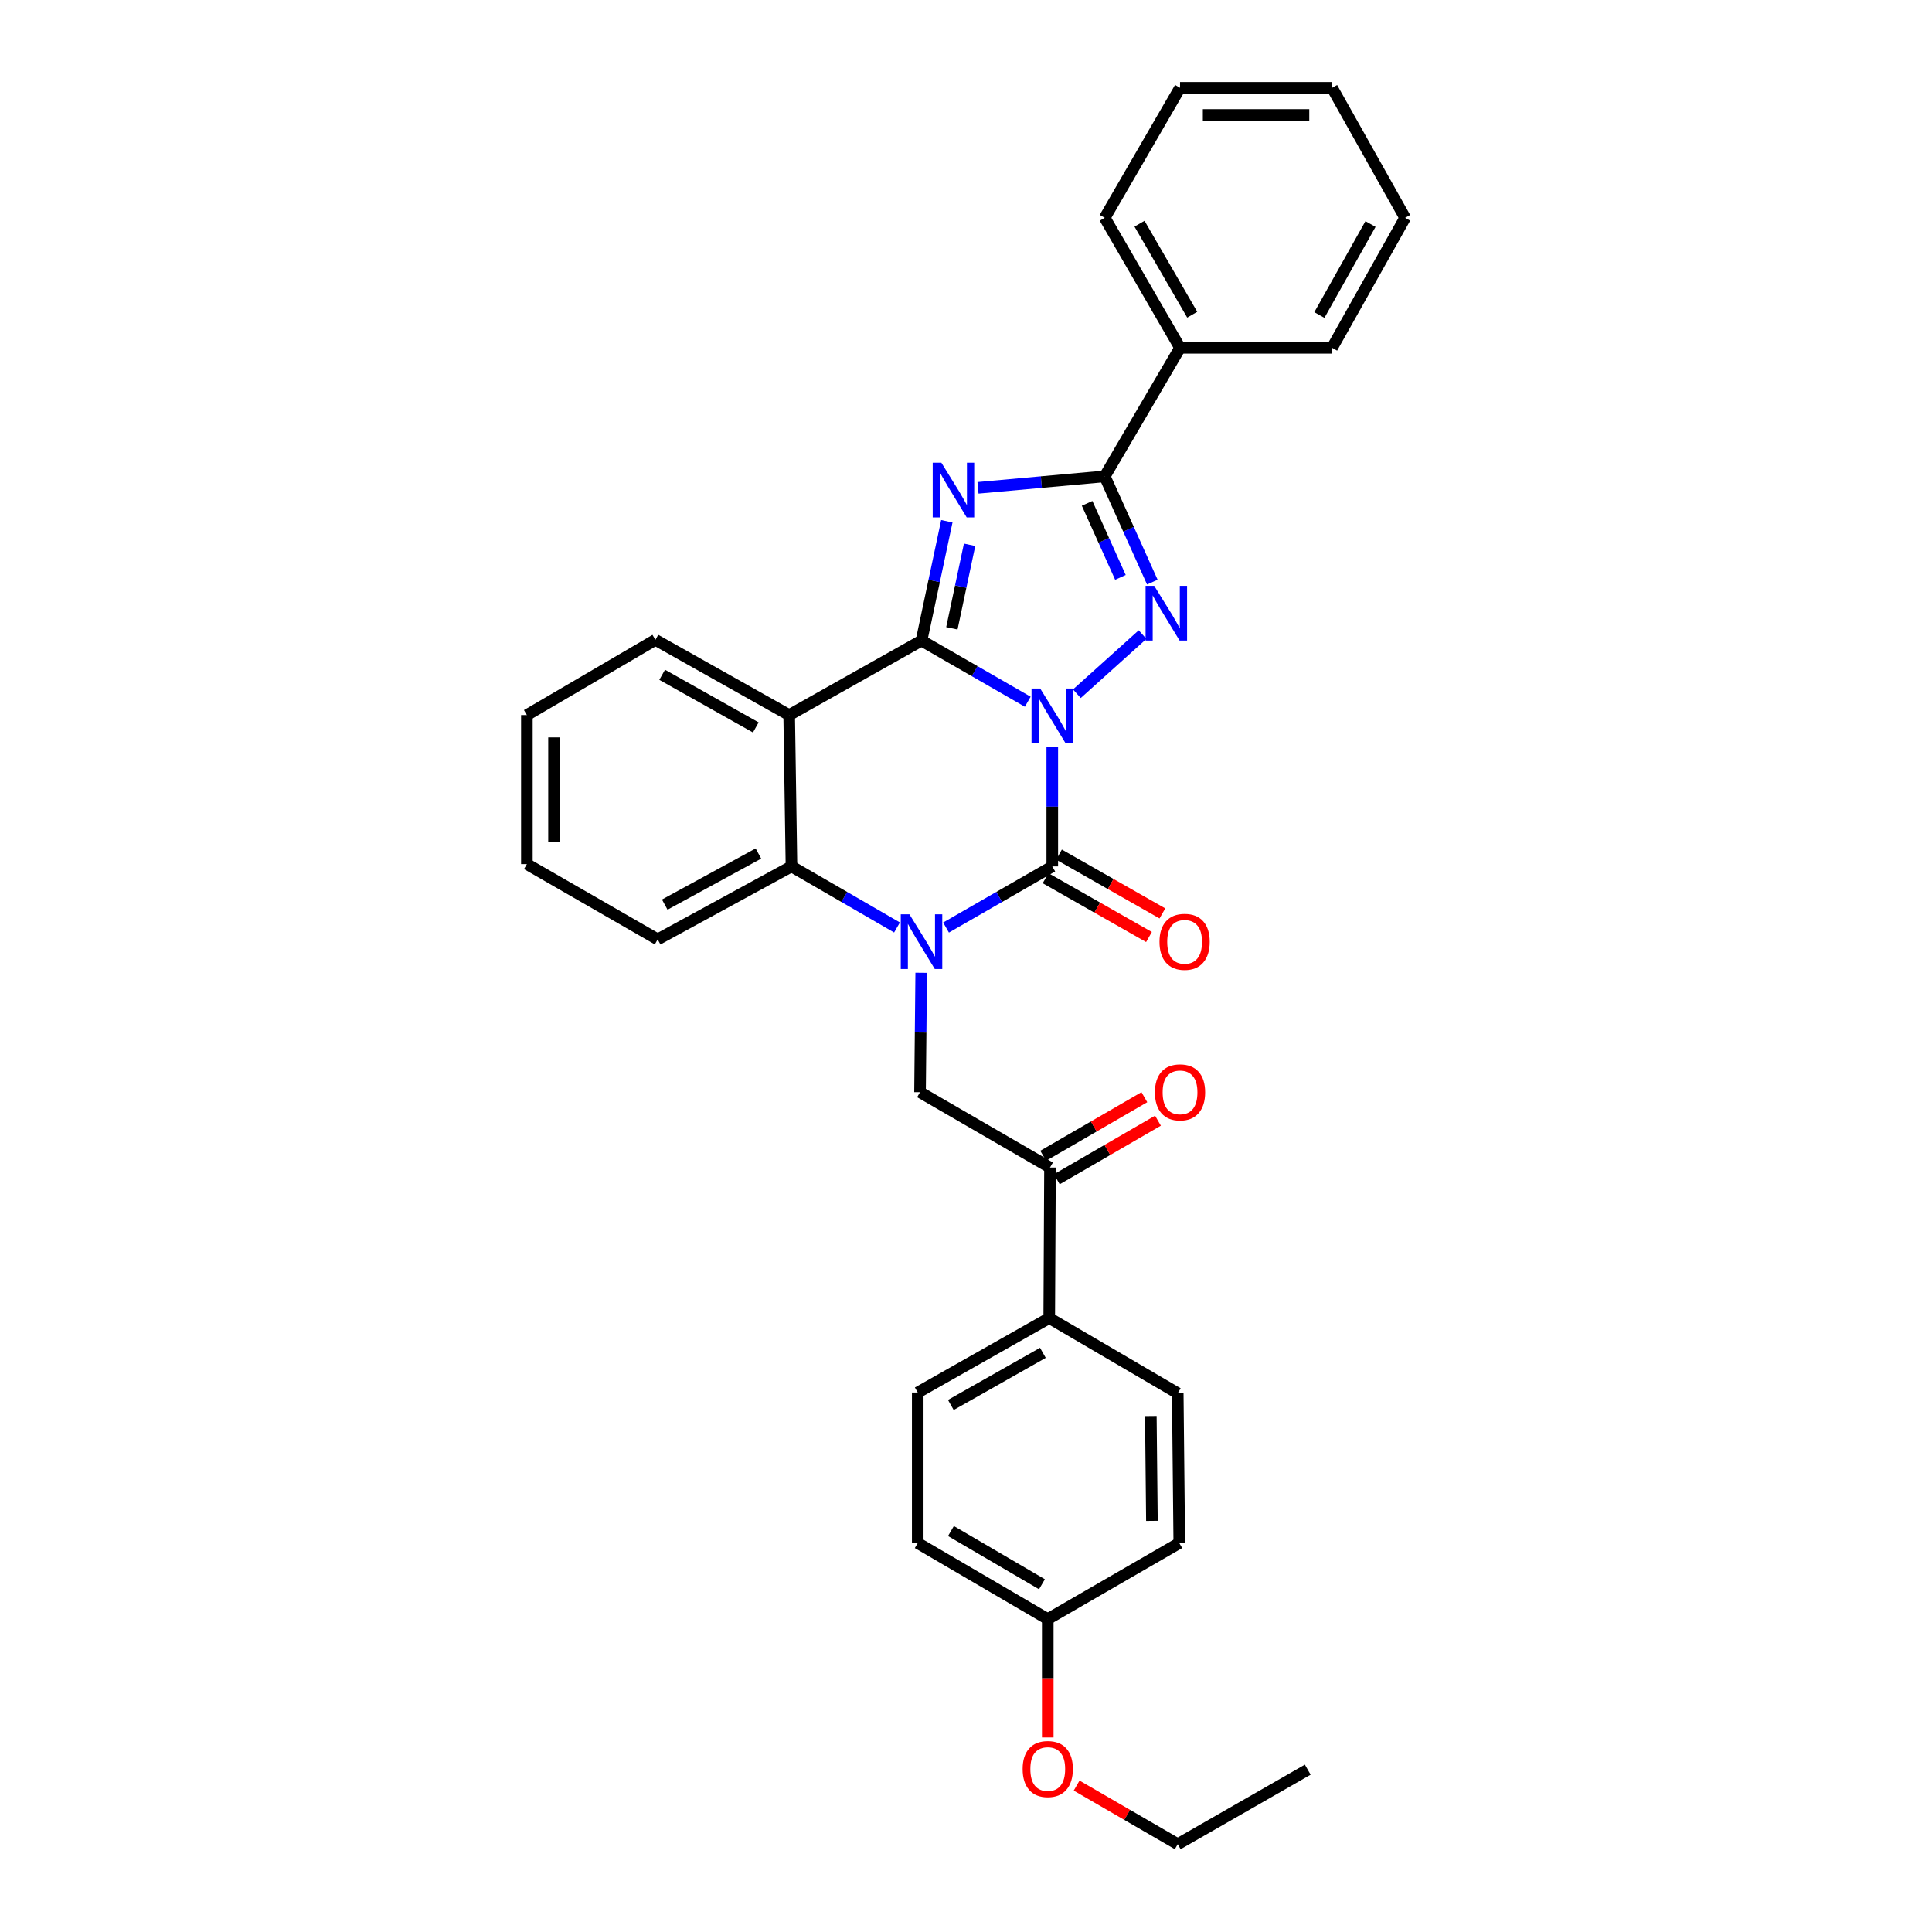 <?xml version='1.0' encoding='iso-8859-1'?>
<svg version='1.1' baseProfile='full'
              xmlns='http://www.w3.org/2000/svg'
                      xmlns:rdkit='http://www.rdkit.org/xml'
                      xmlns:xlink='http://www.w3.org/1999/xlink'
                  xml:space='preserve'
width='1000px' height='1000px' viewBox='0 0 1000 1000'>
<!-- END OF HEADER -->
<rect style='opacity:1.0;fill:#FFFFFF;stroke:none' width='1000' height='1000' x='0' y='0'> </rect>
<path class='bond-0' d='M 531.965,363.216 L 504.471,347.389' style='fill:none;fill-rule:evenodd;stroke:#0000FF;stroke-width:6px;stroke-linecap:butt;stroke-linejoin:miter;stroke-opacity:1' />
<path class='bond-0' d='M 504.471,347.389 L 476.977,331.562' style='fill:none;fill-rule:evenodd;stroke:#000000;stroke-width:6px;stroke-linecap:butt;stroke-linejoin:miter;stroke-opacity:1' />
<path class='bond-1' d='M 544.658,386.631 L 544.658,417.541' style='fill:none;fill-rule:evenodd;stroke:#0000FF;stroke-width:6px;stroke-linecap:butt;stroke-linejoin:miter;stroke-opacity:1' />
<path class='bond-1' d='M 544.658,417.541 L 544.658,448.451' style='fill:none;fill-rule:evenodd;stroke:#000000;stroke-width:6px;stroke-linecap:butt;stroke-linejoin:miter;stroke-opacity:1' />
<path class='bond-4' d='M 557.383,359.07 L 591.394,328.463' style='fill:none;fill-rule:evenodd;stroke:#0000FF;stroke-width:6px;stroke-linecap:butt;stroke-linejoin:miter;stroke-opacity:1' />
<path class='bond-3' d='M 476.977,331.562 L 483.528,300.681' style='fill:none;fill-rule:evenodd;stroke:#000000;stroke-width:6px;stroke-linecap:butt;stroke-linejoin:miter;stroke-opacity:1' />
<path class='bond-3' d='M 483.528,300.681 L 490.08,269.8' style='fill:none;fill-rule:evenodd;stroke:#0000FF;stroke-width:6px;stroke-linecap:butt;stroke-linejoin:miter;stroke-opacity:1' />
<path class='bond-3' d='M 492.684,325.213 L 497.271,303.597' style='fill:none;fill-rule:evenodd;stroke:#000000;stroke-width:6px;stroke-linecap:butt;stroke-linejoin:miter;stroke-opacity:1' />
<path class='bond-3' d='M 497.271,303.597 L 501.857,281.98' style='fill:none;fill-rule:evenodd;stroke:#0000FF;stroke-width:6px;stroke-linecap:butt;stroke-linejoin:miter;stroke-opacity:1' />
<path class='bond-6' d='M 476.977,331.562 L 408.476,370.116' style='fill:none;fill-rule:evenodd;stroke:#000000;stroke-width:6px;stroke-linecap:butt;stroke-linejoin:miter;stroke-opacity:1' />
<path class='bond-2' d='M 544.658,448.451 L 517.163,464.278' style='fill:none;fill-rule:evenodd;stroke:#000000;stroke-width:6px;stroke-linecap:butt;stroke-linejoin:miter;stroke-opacity:1' />
<path class='bond-2' d='M 517.163,464.278 L 489.669,480.105' style='fill:none;fill-rule:evenodd;stroke:#0000FF;stroke-width:6px;stroke-linecap:butt;stroke-linejoin:miter;stroke-opacity:1' />
<path class='bond-10' d='M 541.185,454.556 L 567.946,469.779' style='fill:none;fill-rule:evenodd;stroke:#000000;stroke-width:6px;stroke-linecap:butt;stroke-linejoin:miter;stroke-opacity:1' />
<path class='bond-10' d='M 567.946,469.779 L 594.708,485.001' style='fill:none;fill-rule:evenodd;stroke:#FF0000;stroke-width:6px;stroke-linecap:butt;stroke-linejoin:miter;stroke-opacity:1' />
<path class='bond-10' d='M 548.131,442.345 L 574.892,457.568' style='fill:none;fill-rule:evenodd;stroke:#000000;stroke-width:6px;stroke-linecap:butt;stroke-linejoin:miter;stroke-opacity:1' />
<path class='bond-10' d='M 574.892,457.568 L 601.654,472.791' style='fill:none;fill-rule:evenodd;stroke:#FF0000;stroke-width:6px;stroke-linecap:butt;stroke-linejoin:miter;stroke-opacity:1' />
<path class='bond-7' d='M 464.292,480.069 L 436.981,464.26' style='fill:none;fill-rule:evenodd;stroke:#0000FF;stroke-width:6px;stroke-linecap:butt;stroke-linejoin:miter;stroke-opacity:1' />
<path class='bond-7' d='M 436.981,464.26 L 409.67,448.451' style='fill:none;fill-rule:evenodd;stroke:#000000;stroke-width:6px;stroke-linecap:butt;stroke-linejoin:miter;stroke-opacity:1' />
<path class='bond-8' d='M 476.817,503.519 L 476.51,534.422' style='fill:none;fill-rule:evenodd;stroke:#0000FF;stroke-width:6px;stroke-linecap:butt;stroke-linejoin:miter;stroke-opacity:1' />
<path class='bond-8' d='M 476.51,534.422 L 476.204,565.324' style='fill:none;fill-rule:evenodd;stroke:#000000;stroke-width:6px;stroke-linecap:butt;stroke-linejoin:miter;stroke-opacity:1' />
<path class='bond-31' d='M 506.212,252.499 L 539.007,249.531' style='fill:none;fill-rule:evenodd;stroke:#0000FF;stroke-width:6px;stroke-linecap:butt;stroke-linejoin:miter;stroke-opacity:1' />
<path class='bond-31' d='M 539.007,249.531 L 571.802,246.562' style='fill:none;fill-rule:evenodd;stroke:#000000;stroke-width:6px;stroke-linecap:butt;stroke-linejoin:miter;stroke-opacity:1' />
<path class='bond-5' d='M 596.442,301.295 L 584.122,273.929' style='fill:none;fill-rule:evenodd;stroke:#0000FF;stroke-width:6px;stroke-linecap:butt;stroke-linejoin:miter;stroke-opacity:1' />
<path class='bond-5' d='M 584.122,273.929 L 571.802,246.562' style='fill:none;fill-rule:evenodd;stroke:#000000;stroke-width:6px;stroke-linecap:butt;stroke-linejoin:miter;stroke-opacity:1' />
<path class='bond-5' d='M 579.936,298.852 L 571.312,279.696' style='fill:none;fill-rule:evenodd;stroke:#0000FF;stroke-width:6px;stroke-linecap:butt;stroke-linejoin:miter;stroke-opacity:1' />
<path class='bond-5' d='M 571.312,279.696 L 562.688,260.539' style='fill:none;fill-rule:evenodd;stroke:#000000;stroke-width:6px;stroke-linecap:butt;stroke-linejoin:miter;stroke-opacity:1' />
<path class='bond-12' d='M 571.802,246.562 L 610.786,180.029' style='fill:none;fill-rule:evenodd;stroke:#000000;stroke-width:6px;stroke-linecap:butt;stroke-linejoin:miter;stroke-opacity:1' />
<path class='bond-16' d='M 408.476,370.116 L 339.234,331.18' style='fill:none;fill-rule:evenodd;stroke:#000000;stroke-width:6px;stroke-linecap:butt;stroke-linejoin:miter;stroke-opacity:1' />
<path class='bond-16' d='M 391.204,376.521 L 342.734,349.265' style='fill:none;fill-rule:evenodd;stroke:#000000;stroke-width:6px;stroke-linecap:butt;stroke-linejoin:miter;stroke-opacity:1' />
<path class='bond-32' d='M 408.476,370.116 L 409.67,448.451' style='fill:none;fill-rule:evenodd;stroke:#000000;stroke-width:6px;stroke-linecap:butt;stroke-linejoin:miter;stroke-opacity:1' />
<path class='bond-20' d='M 409.67,448.451 L 340.412,486.233' style='fill:none;fill-rule:evenodd;stroke:#000000;stroke-width:6px;stroke-linecap:butt;stroke-linejoin:miter;stroke-opacity:1' />
<path class='bond-20' d='M 392.554,441.786 L 344.073,468.233' style='fill:none;fill-rule:evenodd;stroke:#000000;stroke-width:6px;stroke-linecap:butt;stroke-linejoin:miter;stroke-opacity:1' />
<path class='bond-9' d='M 476.204,565.324 L 543.479,604.308' style='fill:none;fill-rule:evenodd;stroke:#000000;stroke-width:6px;stroke-linecap:butt;stroke-linejoin:miter;stroke-opacity:1' />
<path class='bond-11' d='M 543.479,604.308 L 543.081,682.221' style='fill:none;fill-rule:evenodd;stroke:#000000;stroke-width:6px;stroke-linecap:butt;stroke-linejoin:miter;stroke-opacity:1' />
<path class='bond-13' d='M 547,610.386 L 573.181,595.222' style='fill:none;fill-rule:evenodd;stroke:#000000;stroke-width:6px;stroke-linecap:butt;stroke-linejoin:miter;stroke-opacity:1' />
<path class='bond-13' d='M 573.181,595.222 L 599.362,580.058' style='fill:none;fill-rule:evenodd;stroke:#FF0000;stroke-width:6px;stroke-linecap:butt;stroke-linejoin:miter;stroke-opacity:1' />
<path class='bond-13' d='M 539.959,598.23 L 566.14,583.066' style='fill:none;fill-rule:evenodd;stroke:#000000;stroke-width:6px;stroke-linecap:butt;stroke-linejoin:miter;stroke-opacity:1' />
<path class='bond-13' d='M 566.14,583.066 L 592.321,567.902' style='fill:none;fill-rule:evenodd;stroke:#FF0000;stroke-width:6px;stroke-linecap:butt;stroke-linejoin:miter;stroke-opacity:1' />
<path class='bond-14' d='M 543.081,682.221 L 475.018,720.768' style='fill:none;fill-rule:evenodd;stroke:#000000;stroke-width:6px;stroke-linecap:butt;stroke-linejoin:miter;stroke-opacity:1' />
<path class='bond-14' d='M 539.795,700.227 L 492.15,727.21' style='fill:none;fill-rule:evenodd;stroke:#000000;stroke-width:6px;stroke-linecap:butt;stroke-linejoin:miter;stroke-opacity:1' />
<path class='bond-15' d='M 543.081,682.221 L 609.599,721.166' style='fill:none;fill-rule:evenodd;stroke:#000000;stroke-width:6px;stroke-linecap:butt;stroke-linejoin:miter;stroke-opacity:1' />
<path class='bond-22' d='M 610.786,180.029 L 571.802,112.738' style='fill:none;fill-rule:evenodd;stroke:#000000;stroke-width:6px;stroke-linecap:butt;stroke-linejoin:miter;stroke-opacity:1' />
<path class='bond-22' d='M 617.094,162.893 L 589.805,115.789' style='fill:none;fill-rule:evenodd;stroke:#000000;stroke-width:6px;stroke-linecap:butt;stroke-linejoin:miter;stroke-opacity:1' />
<path class='bond-23' d='M 610.786,180.029 L 689.487,180.029' style='fill:none;fill-rule:evenodd;stroke:#000000;stroke-width:6px;stroke-linecap:butt;stroke-linejoin:miter;stroke-opacity:1' />
<path class='bond-19' d='M 475.018,720.768 L 475.018,798.681' style='fill:none;fill-rule:evenodd;stroke:#000000;stroke-width:6px;stroke-linecap:butt;stroke-linejoin:miter;stroke-opacity:1' />
<path class='bond-18' d='M 609.599,721.166 L 610.396,798.681' style='fill:none;fill-rule:evenodd;stroke:#000000;stroke-width:6px;stroke-linecap:butt;stroke-linejoin:miter;stroke-opacity:1' />
<path class='bond-18' d='M 595.671,732.937 L 596.229,787.198' style='fill:none;fill-rule:evenodd;stroke:#000000;stroke-width:6px;stroke-linecap:butt;stroke-linejoin:miter;stroke-opacity:1' />
<path class='bond-25' d='M 339.234,331.18 L 272.708,370.116' style='fill:none;fill-rule:evenodd;stroke:#000000;stroke-width:6px;stroke-linecap:butt;stroke-linejoin:miter;stroke-opacity:1' />
<path class='bond-17' d='M 542.316,838.039 L 610.396,798.681' style='fill:none;fill-rule:evenodd;stroke:#000000;stroke-width:6px;stroke-linecap:butt;stroke-linejoin:miter;stroke-opacity:1' />
<path class='bond-21' d='M 542.316,838.039 L 542.316,868.675' style='fill:none;fill-rule:evenodd;stroke:#000000;stroke-width:6px;stroke-linecap:butt;stroke-linejoin:miter;stroke-opacity:1' />
<path class='bond-21' d='M 542.316,868.675 L 542.316,899.311' style='fill:none;fill-rule:evenodd;stroke:#FF0000;stroke-width:6px;stroke-linecap:butt;stroke-linejoin:miter;stroke-opacity:1' />
<path class='bond-35' d='M 542.316,838.039 L 475.018,798.681' style='fill:none;fill-rule:evenodd;stroke:#000000;stroke-width:6px;stroke-linecap:butt;stroke-linejoin:miter;stroke-opacity:1' />
<path class='bond-35' d='M 539.314,820.009 L 492.204,792.458' style='fill:none;fill-rule:evenodd;stroke:#000000;stroke-width:6px;stroke-linecap:butt;stroke-linejoin:miter;stroke-opacity:1' />
<path class='bond-26' d='M 340.412,486.233 L 272.708,447.257' style='fill:none;fill-rule:evenodd;stroke:#000000;stroke-width:6px;stroke-linecap:butt;stroke-linejoin:miter;stroke-opacity:1' />
<path class='bond-24' d='M 557.26,924.226 L 583.43,939.386' style='fill:none;fill-rule:evenodd;stroke:#FF0000;stroke-width:6px;stroke-linecap:butt;stroke-linejoin:miter;stroke-opacity:1' />
<path class='bond-24' d='M 583.43,939.386 L 609.599,954.545' style='fill:none;fill-rule:evenodd;stroke:#000000;stroke-width:6px;stroke-linecap:butt;stroke-linejoin:miter;stroke-opacity:1' />
<path class='bond-29' d='M 571.802,112.738 L 610.786,45.455' style='fill:none;fill-rule:evenodd;stroke:#000000;stroke-width:6px;stroke-linecap:butt;stroke-linejoin:miter;stroke-opacity:1' />
<path class='bond-28' d='M 689.487,180.029 L 727.292,112.738' style='fill:none;fill-rule:evenodd;stroke:#000000;stroke-width:6px;stroke-linecap:butt;stroke-linejoin:miter;stroke-opacity:1' />
<path class='bond-28' d='M 682.91,163.054 L 709.374,115.95' style='fill:none;fill-rule:evenodd;stroke:#000000;stroke-width:6px;stroke-linecap:butt;stroke-linejoin:miter;stroke-opacity:1' />
<path class='bond-27' d='M 609.599,954.545 L 676.89,915.983' style='fill:none;fill-rule:evenodd;stroke:#000000;stroke-width:6px;stroke-linecap:butt;stroke-linejoin:miter;stroke-opacity:1' />
<path class='bond-33' d='M 272.708,370.116 L 272.708,447.257' style='fill:none;fill-rule:evenodd;stroke:#000000;stroke-width:6px;stroke-linecap:butt;stroke-linejoin:miter;stroke-opacity:1' />
<path class='bond-33' d='M 286.756,381.688 L 286.756,435.686' style='fill:none;fill-rule:evenodd;stroke:#000000;stroke-width:6px;stroke-linecap:butt;stroke-linejoin:miter;stroke-opacity:1' />
<path class='bond-30' d='M 727.292,112.738 L 689.487,45.455' style='fill:none;fill-rule:evenodd;stroke:#000000;stroke-width:6px;stroke-linecap:butt;stroke-linejoin:miter;stroke-opacity:1' />
<path class='bond-34' d='M 610.786,45.455 L 689.487,45.455' style='fill:none;fill-rule:evenodd;stroke:#000000;stroke-width:6px;stroke-linecap:butt;stroke-linejoin:miter;stroke-opacity:1' />
<path class='bond-34' d='M 622.591,59.503 L 677.682,59.503' style='fill:none;fill-rule:evenodd;stroke:#000000;stroke-width:6px;stroke-linecap:butt;stroke-linejoin:miter;stroke-opacity:1' />
<path  class='atom-0' d='M 538.398 356.362
L 547.678 371.362
Q 548.598 372.842, 550.078 375.522
Q 551.558 378.202, 551.638 378.362
L 551.638 356.362
L 555.398 356.362
L 555.398 384.682
L 551.518 384.682
L 541.558 368.282
Q 540.398 366.362, 539.158 364.162
Q 537.958 361.962, 537.598 361.282
L 537.598 384.682
L 533.918 384.682
L 533.918 356.362
L 538.398 356.362
' fill='#0000FF'/>
<path  class='atom-3' d='M 470.717 473.251
L 479.997 488.251
Q 480.917 489.731, 482.397 492.411
Q 483.877 495.091, 483.957 495.251
L 483.957 473.251
L 487.717 473.251
L 487.717 501.571
L 483.837 501.571
L 473.877 485.171
Q 472.717 483.251, 471.477 481.051
Q 470.277 478.851, 469.917 478.171
L 469.917 501.571
L 466.237 501.571
L 466.237 473.251
L 470.717 473.251
' fill='#0000FF'/>
<path  class='atom-4' d='M 487.247 239.489
L 496.527 254.489
Q 497.447 255.969, 498.927 258.649
Q 500.407 261.329, 500.487 261.489
L 500.487 239.489
L 504.247 239.489
L 504.247 267.809
L 500.367 267.809
L 490.407 251.409
Q 489.247 249.489, 488.007 247.289
Q 486.807 245.089, 486.447 244.409
L 486.447 267.809
L 482.767 267.809
L 482.767 239.489
L 487.247 239.489
' fill='#0000FF'/>
<path  class='atom-5' d='M 597.431 303.237
L 606.711 318.237
Q 607.631 319.717, 609.111 322.397
Q 610.591 325.077, 610.671 325.237
L 610.671 303.237
L 614.431 303.237
L 614.431 331.557
L 610.551 331.557
L 600.591 315.157
Q 599.431 313.237, 598.191 311.037
Q 596.991 308.837, 596.631 308.157
L 596.631 331.557
L 592.951 331.557
L 592.951 303.237
L 597.431 303.237
' fill='#0000FF'/>
<path  class='atom-11' d='M 600.151 487.491
Q 600.151 480.691, 603.511 476.891
Q 606.871 473.091, 613.151 473.091
Q 619.431 473.091, 622.791 476.891
Q 626.151 480.691, 626.151 487.491
Q 626.151 494.371, 622.751 498.291
Q 619.351 502.171, 613.151 502.171
Q 606.911 502.171, 603.511 498.291
Q 600.151 494.411, 600.151 487.491
M 613.151 498.971
Q 617.471 498.971, 619.791 496.091
Q 622.151 493.171, 622.151 487.491
Q 622.151 481.931, 619.791 479.131
Q 617.471 476.291, 613.151 476.291
Q 608.831 476.291, 606.471 479.091
Q 604.151 481.891, 604.151 487.491
Q 604.151 493.211, 606.471 496.091
Q 608.831 498.971, 613.151 498.971
' fill='#FF0000'/>
<path  class='atom-14' d='M 597.786 565.404
Q 597.786 558.604, 601.146 554.804
Q 604.506 551.004, 610.786 551.004
Q 617.066 551.004, 620.426 554.804
Q 623.786 558.604, 623.786 565.404
Q 623.786 572.284, 620.386 576.204
Q 616.986 580.084, 610.786 580.084
Q 604.546 580.084, 601.146 576.204
Q 597.786 572.324, 597.786 565.404
M 610.786 576.884
Q 615.106 576.884, 617.426 574.004
Q 619.786 571.084, 619.786 565.404
Q 619.786 559.844, 617.426 557.044
Q 615.106 554.204, 610.786 554.204
Q 606.466 554.204, 604.106 557.004
Q 601.786 559.804, 601.786 565.404
Q 601.786 571.124, 604.106 574.004
Q 606.466 576.884, 610.786 576.884
' fill='#FF0000'/>
<path  class='atom-22' d='M 529.316 915.649
Q 529.316 908.849, 532.676 905.049
Q 536.036 901.249, 542.316 901.249
Q 548.596 901.249, 551.956 905.049
Q 555.316 908.849, 555.316 915.649
Q 555.316 922.529, 551.916 926.449
Q 548.516 930.329, 542.316 930.329
Q 536.076 930.329, 532.676 926.449
Q 529.316 922.569, 529.316 915.649
M 542.316 927.129
Q 546.636 927.129, 548.956 924.249
Q 551.316 921.329, 551.316 915.649
Q 551.316 910.089, 548.956 907.289
Q 546.636 904.449, 542.316 904.449
Q 537.996 904.449, 535.636 907.249
Q 533.316 910.049, 533.316 915.649
Q 533.316 921.369, 535.636 924.249
Q 537.996 927.129, 542.316 927.129
' fill='#FF0000'/>
</svg>
